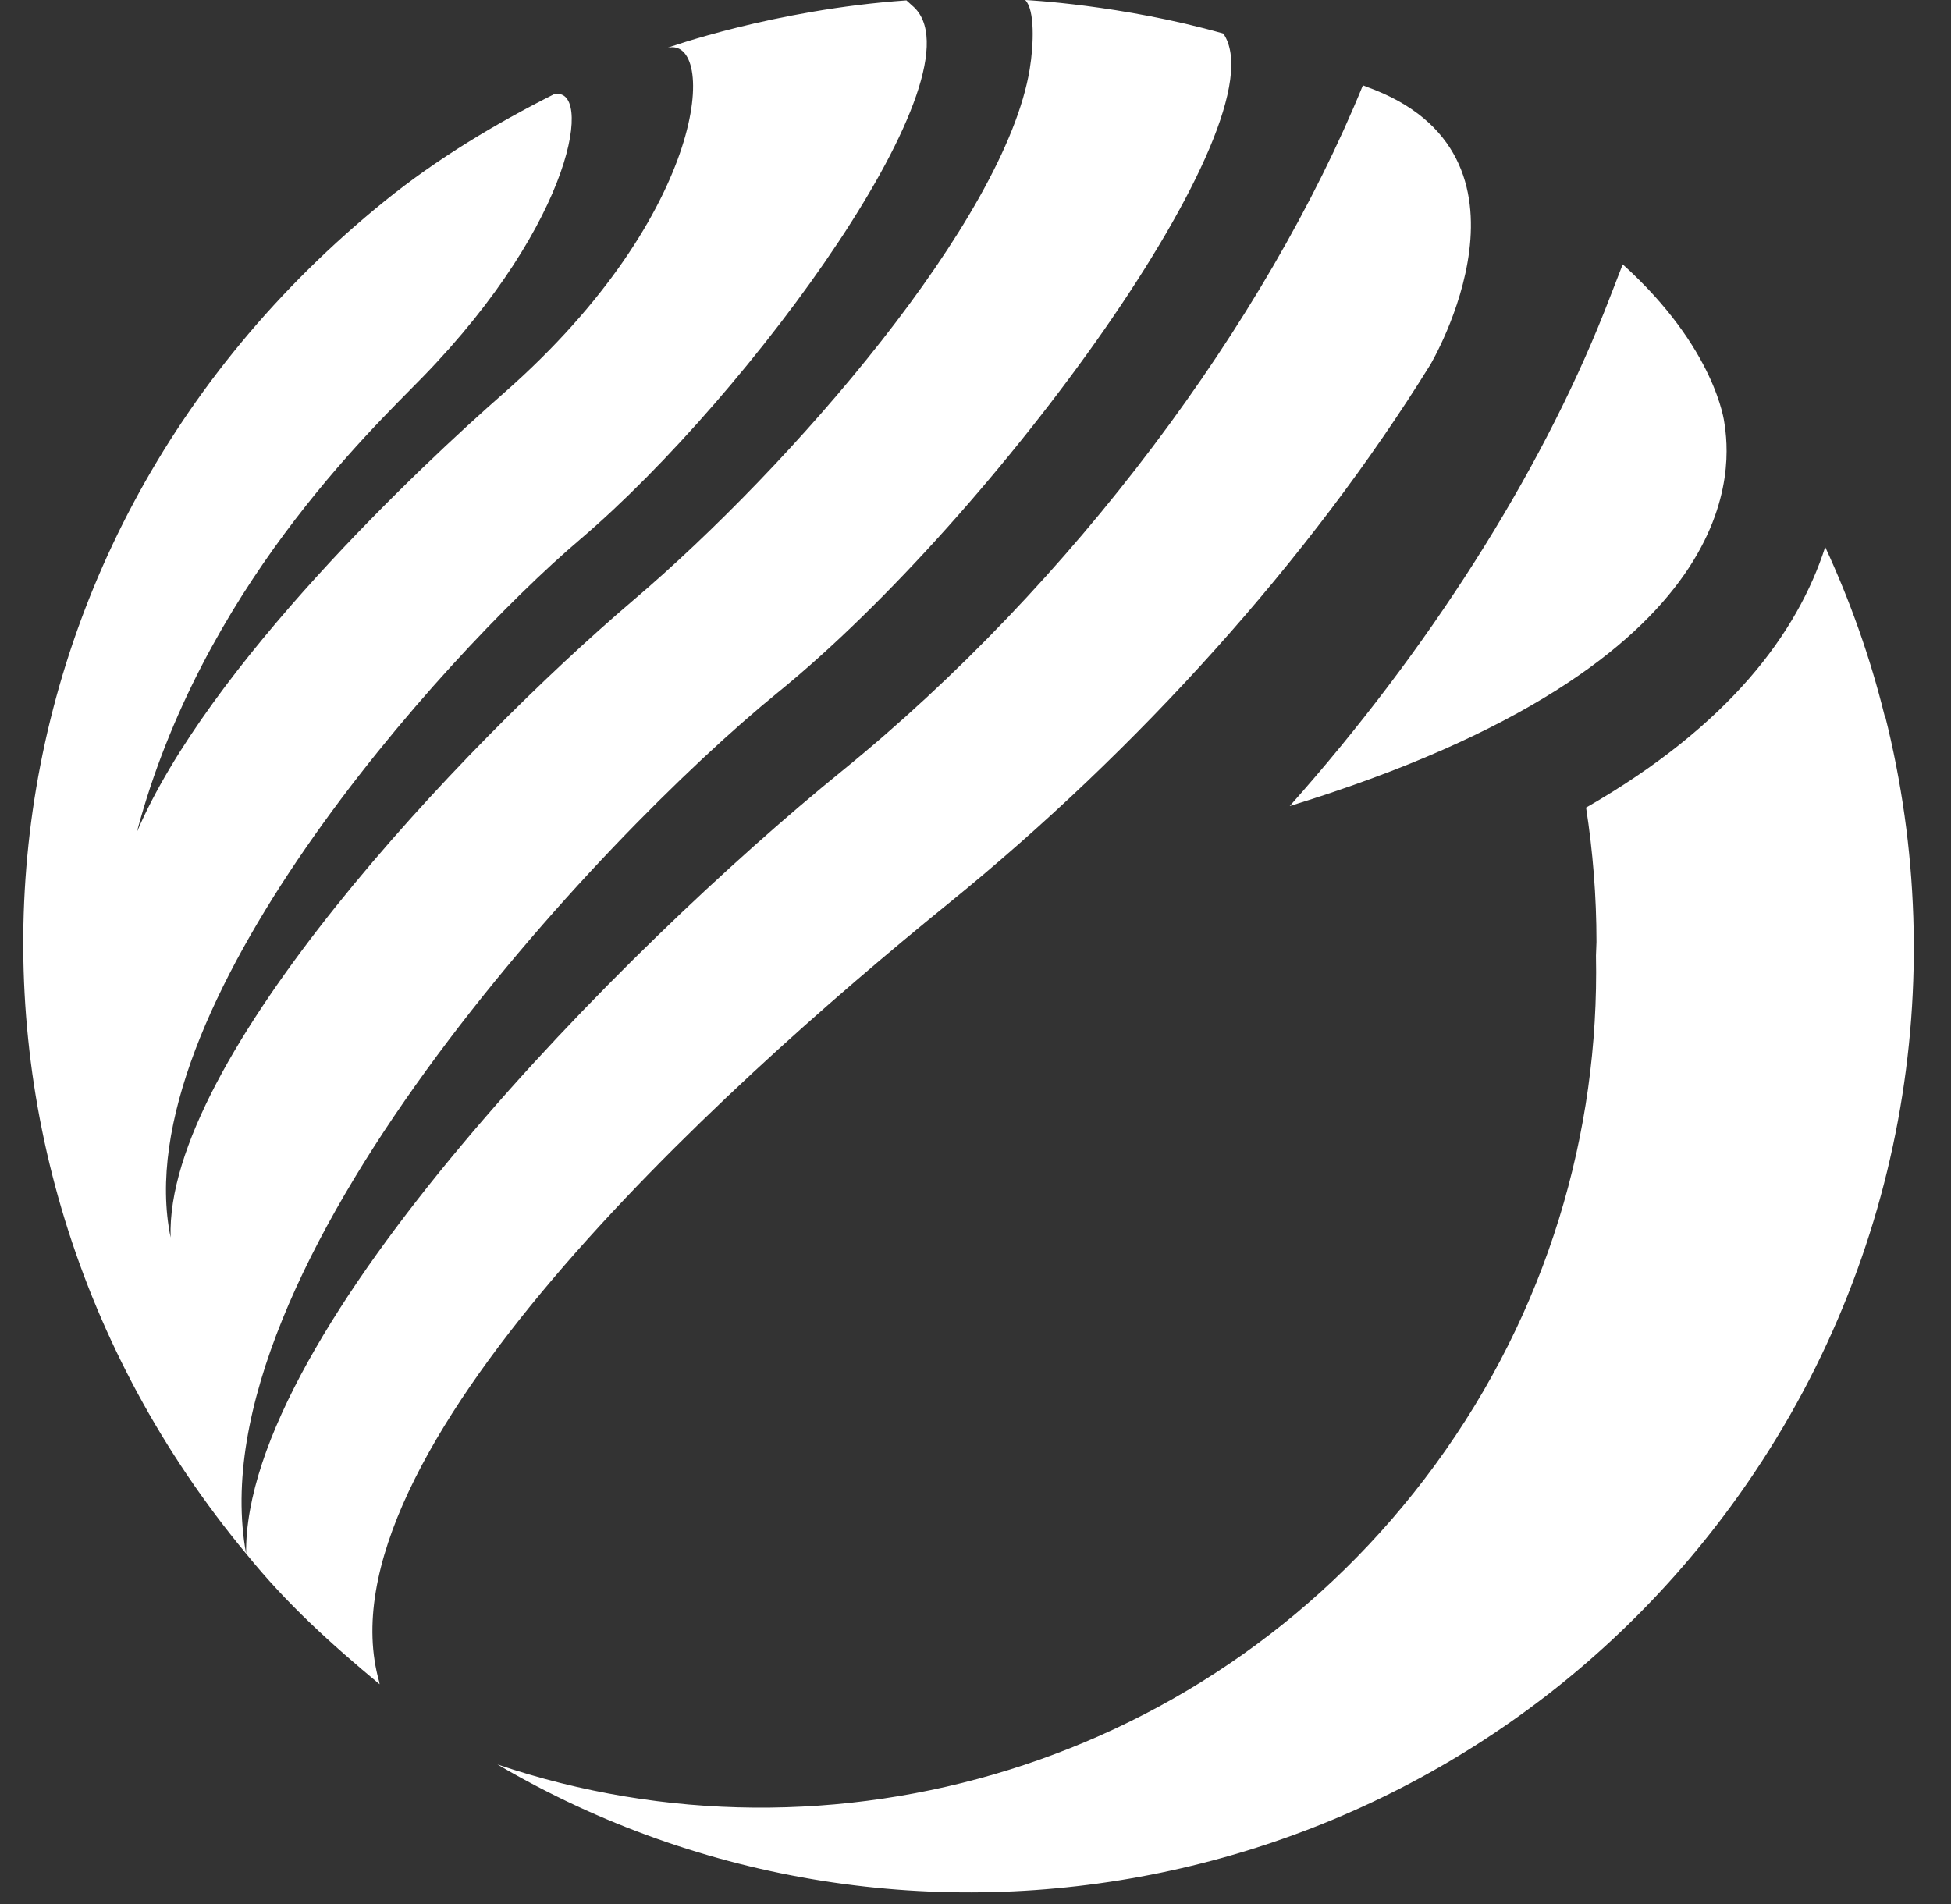 <svg width="42" height="41" viewBox="0 0 42 41" fill="none" xmlns="http://www.w3.org/2000/svg">
<rect x="0" y="0" width="42" height="41" fill="#333333" stroke="none"/>
<path d="M16.747 14.907C21.401 11.127 27.62 2.604 26.335 0.722C24.145 0.1 22.07 0 22.07 0C22.279 0.209 22.255 0.955 22.167 1.49C21.634 4.734 17.031 10.037 13.617 12.937C9.969 16.045 3.542 22.812 3.673 26.643C2.667 21.774 9.503 14.147 12.495 11.607C16.146 8.499 21.269 1.491 19.64 0.123L19.513 0.008C16.655 0.206 14.368 1.03 14.368 1.03C15.432 0.757 15.303 4.548 10.847 8.462C9.067 10.021 4.487 14.323 2.946 17.914C4.338 12.69 7.988 9.26 9.095 8.123C12.402 4.726 12.767 1.813 11.918 2.033C10.694 2.65 9.423 3.404 8.284 4.327C-1.005 11.841 -1.954 24.712 5.298 33.449C4.177 27.335 12.942 17.999 16.747 14.907ZM20.416 19.453C24.495 16.143 28.197 12.041 30.792 7.85C30.792 7.85 33.483 3.321 29.416 1.868L29.34 1.837C27.259 6.933 23.102 12.56 18.119 16.604C13.466 20.381 5.244 28.658 5.298 33.449C6.178 34.539 7.139 35.403 8.172 36.261L8.163 36.207C6.79 31.366 15.417 23.509 20.416 19.453ZM37.12 9.097C37.12 9.097 36.939 7.501 34.933 5.691C34.879 5.836 34.588 6.577 34.531 6.725C33.137 10.233 30.743 14.007 27.764 17.354C37.818 14.26 37.245 9.907 37.12 9.097ZM40.58 15.409L40.569 15.403C40.258 14.143 39.826 12.932 39.292 11.777C38.695 13.634 37.221 15.62 34.144 17.387C34.29 18.329 34.368 19.296 34.368 20.28L34.357 20.573C34.433 24.378 33.31 28.235 30.892 31.54C26.161 38.008 17.903 40.422 10.709 37.988C19.555 43.178 31.081 40.875 37.276 32.408C40.996 27.322 42.006 21.08 40.58 15.409Z" fill="white"/>
</svg>
